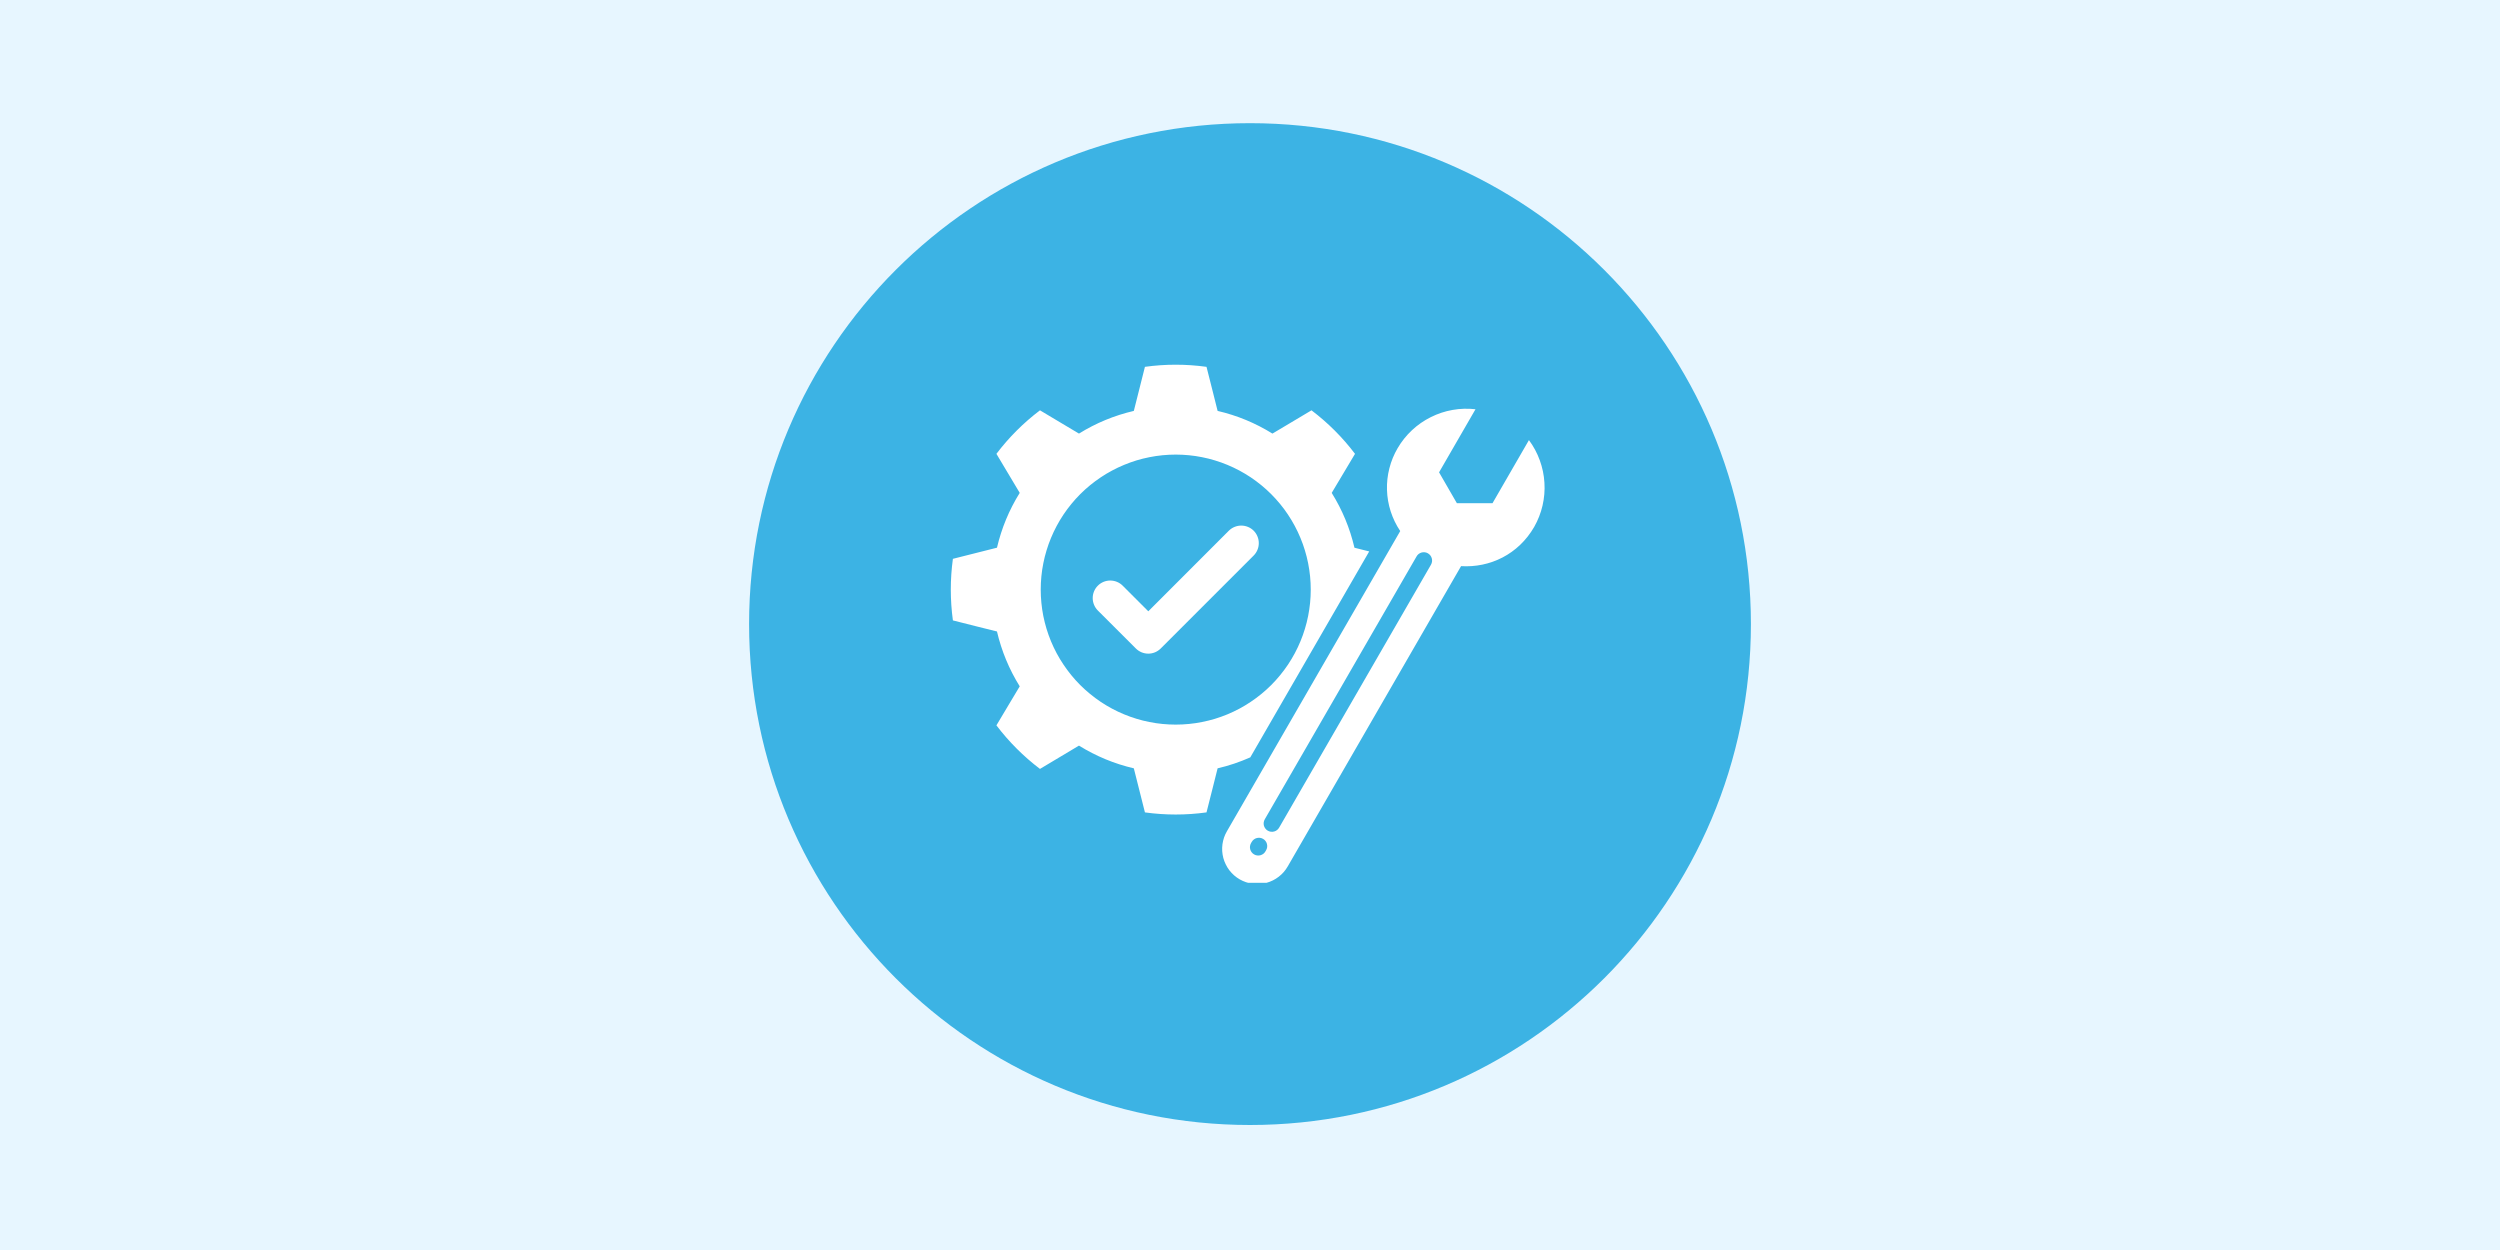 <svg xmlns="http://www.w3.org/2000/svg" xmlns:xlink="http://www.w3.org/1999/xlink" width="400" zoomAndPan="magnify" viewBox="0 0 300 150" height="200" preserveAspectRatio="xMidYMid meet" version="1.0"><defs><clipPath id="c35d15a321"><path d="M 89.891 14.781 L 210.109 14.781 L 210.109 135 L 89.891 135 Z M 89.891 14.781 " clip-rule="nonzero"/></clipPath><clipPath id="abbadc9656"><path d="M 150 14.781 C 116.801 14.781 89.891 41.691 89.891 74.891 C 89.891 108.09 116.801 135 150 135 C 183.199 135 210.109 108.09 210.109 74.891 C 210.109 41.691 183.199 14.781 150 14.781 Z M 150 14.781 " clip-rule="nonzero"/></clipPath><clipPath id="b71518fe2f"><path d="M 114 43.688 L 185.977 43.688 L 185.977 105.938 L 114 105.938 Z M 114 43.688 " clip-rule="nonzero"/></clipPath></defs><rect x="-30" width="360" fill="#ffffff" y="-15" height="180" fill-opacity="1"/><rect x="-30" width="360" fill="#e7f6ff" y="-15" height="180" fill-opacity="1"/><g clip-path="url(#c35d15a321)"><g clip-path="url(#abbadc9656)"><path fill="#3cb3e4" d="M 89.891 14.781 L 210.109 14.781 L 210.109 135 L 89.891 135 Z M 89.891 14.781 " fill-opacity="1" fill-rule="nonzero"/></g></g><g clip-path="url(#b71518fe2f)"><path fill="#ffffff" d="M 183.473 52.812 L 179.102 60.383 L 174.824 60.383 L 172.688 56.68 L 177.059 49.109 C 176.141 49.004 175.223 49.031 174.312 49.191 C 173.398 49.352 172.527 49.641 171.699 50.055 C 170.871 50.469 170.117 50.988 169.441 51.621 C 168.766 52.254 168.191 52.969 167.723 53.77 C 167.277 54.527 166.945 55.336 166.727 56.188 C 166.508 57.043 166.41 57.91 166.438 58.789 C 166.465 59.672 166.613 60.531 166.883 61.371 C 167.156 62.211 167.535 62.996 168.027 63.727 C 161.098 75.73 154.164 87.738 147.234 99.746 C 147.094 99.984 146.977 100.234 146.887 100.496 C 146.797 100.762 146.734 101.031 146.695 101.305 C 146.66 101.578 146.648 101.855 146.664 102.133 C 146.684 102.41 146.727 102.684 146.797 102.953 C 146.871 103.219 146.965 103.48 147.09 103.727 C 147.211 103.977 147.355 104.211 147.523 104.434 C 147.695 104.652 147.883 104.855 148.09 105.039 C 148.301 105.223 148.523 105.383 148.766 105.523 C 149.004 105.66 149.258 105.773 149.52 105.863 C 149.785 105.953 150.051 106.016 150.328 106.051 C 150.602 106.086 150.879 106.094 151.156 106.078 C 151.434 106.059 151.707 106.012 151.973 105.941 C 152.242 105.867 152.5 105.77 152.75 105.645 C 153 105.52 153.23 105.375 153.453 105.203 C 153.672 105.035 153.871 104.844 154.055 104.637 C 154.238 104.426 154.395 104.199 154.535 103.957 C 161.465 91.953 168.395 79.945 175.328 67.938 C 178.797 68.148 182.199 66.527 184.105 63.227 C 184.562 62.422 184.895 61.566 185.105 60.664 C 185.312 59.762 185.391 58.848 185.332 57.926 C 185.277 57 185.09 56.102 184.773 55.234 C 184.457 54.363 184.023 53.555 183.473 52.812 Z M 151.934 102.023 L 151.855 102.16 C 151.793 102.277 151.707 102.375 151.602 102.457 C 151.496 102.535 151.379 102.594 151.254 102.629 C 151.125 102.664 150.996 102.672 150.863 102.656 C 150.73 102.637 150.609 102.598 150.496 102.531 C 150.379 102.465 150.281 102.379 150.199 102.273 C 150.121 102.172 150.062 102.055 150.027 101.926 C 149.992 101.797 149.984 101.668 150 101.539 C 150.02 101.406 150.059 101.281 150.125 101.168 L 150.207 101.031 C 150.273 100.914 150.359 100.816 150.461 100.738 C 150.566 100.656 150.684 100.598 150.812 100.566 C 150.938 100.531 151.066 100.523 151.199 100.539 C 151.328 100.555 151.453 100.598 151.566 100.664 C 151.684 100.73 151.781 100.812 151.859 100.918 C 151.941 101.023 152 101.141 152.031 101.266 C 152.066 101.395 152.074 101.523 152.059 101.656 C 152.043 101.785 152 101.91 151.934 102.023 Z M 171.719 67.762 L 153.5 99.309 C 153.434 99.426 153.348 99.523 153.246 99.605 C 153.141 99.688 153.023 99.746 152.895 99.781 C 152.766 99.816 152.637 99.824 152.508 99.809 C 152.375 99.789 152.25 99.75 152.137 99.684 C 152.02 99.617 151.922 99.531 151.844 99.426 C 151.762 99.32 151.703 99.203 151.668 99.074 C 151.637 98.949 151.629 98.816 151.645 98.688 C 151.664 98.555 151.707 98.43 151.773 98.316 L 169.988 66.77 C 170.051 66.652 170.137 66.555 170.242 66.473 C 170.348 66.395 170.465 66.336 170.59 66.301 C 170.719 66.266 170.848 66.258 170.98 66.273 C 171.113 66.289 171.234 66.332 171.348 66.398 C 171.465 66.465 171.562 66.551 171.645 66.656 C 171.723 66.758 171.781 66.875 171.816 67.004 C 171.852 67.133 171.859 67.262 171.844 67.391 C 171.824 67.523 171.785 67.648 171.719 67.762 Z M 150.441 63.684 C 150.637 63.883 150.789 64.109 150.895 64.371 C 151.004 64.629 151.055 64.895 151.055 65.176 C 151.055 65.453 151.004 65.723 150.895 65.98 C 150.789 66.238 150.637 66.469 150.441 66.664 L 139.285 77.82 C 139.086 78.016 138.859 78.168 138.602 78.277 C 138.344 78.383 138.074 78.438 137.793 78.438 C 137.516 78.438 137.246 78.383 136.988 78.277 C 136.73 78.168 136.5 78.016 136.305 77.82 L 131.73 73.25 C 131.535 73.051 131.387 72.824 131.281 72.566 C 131.176 72.309 131.125 72.039 131.125 71.762 C 131.125 71.484 131.18 71.219 131.285 70.961 C 131.395 70.703 131.543 70.477 131.742 70.281 C 131.938 70.082 132.164 69.934 132.422 69.824 C 132.68 69.719 132.945 69.664 133.223 69.664 C 133.5 69.664 133.77 69.715 134.027 69.82 C 134.285 69.926 134.512 70.074 134.711 70.27 L 137.797 73.355 L 147.461 63.684 C 147.66 63.488 147.887 63.336 148.145 63.23 C 148.402 63.125 148.672 63.07 148.953 63.07 C 149.23 63.07 149.5 63.125 149.758 63.23 C 150.016 63.336 150.242 63.488 150.441 63.684 Z M 164.305 66.172 L 162.535 65.727 C 161.988 63.383 161.078 61.191 159.805 59.148 L 161.066 57.035 L 162.602 54.461 C 161.102 52.48 159.359 50.738 157.379 49.238 L 154.805 50.773 L 152.691 52.031 C 150.648 50.762 148.457 49.855 146.113 49.309 L 145.516 46.926 L 144.781 44.02 C 142.316 43.68 139.852 43.68 137.391 44.02 L 136.66 46.926 L 136.059 49.309 C 133.715 49.855 131.523 50.762 129.477 52.031 L 127.367 50.773 L 124.797 49.238 C 122.816 50.738 121.074 52.48 119.57 54.461 L 121.105 57.031 L 122.367 59.145 C 121.094 61.188 120.188 63.383 119.637 65.723 L 117.258 66.324 L 114.348 67.059 C 114.012 69.523 114.012 71.984 114.348 74.449 L 117.258 75.184 L 119.637 75.777 C 120.188 78.121 121.094 80.316 122.367 82.359 L 121.105 84.469 L 119.57 87.043 C 121.074 89.023 122.816 90.766 124.797 92.27 L 127.367 90.734 L 129.477 89.473 C 131.52 90.742 133.715 91.652 136.059 92.199 L 136.66 94.582 L 137.391 97.488 C 139.852 97.828 142.316 97.828 144.781 97.488 L 145.516 94.582 L 146.113 92.199 C 147.465 91.887 148.77 91.445 150.035 90.883 Z M 141.086 86.953 C 140.555 86.953 140.023 86.926 139.496 86.875 C 138.969 86.824 138.445 86.746 137.926 86.641 C 137.402 86.539 136.891 86.41 136.383 86.254 C 135.875 86.102 135.375 85.922 134.887 85.719 C 134.395 85.516 133.918 85.289 133.449 85.039 C 132.98 84.789 132.527 84.516 132.086 84.223 C 131.645 83.926 131.219 83.609 130.809 83.273 C 130.398 82.938 130.004 82.582 129.629 82.207 C 129.254 81.832 128.898 81.438 128.562 81.027 C 128.227 80.617 127.91 80.191 127.617 79.75 C 127.32 79.309 127.047 78.855 126.797 78.387 C 126.547 77.918 126.32 77.441 126.117 76.949 C 125.914 76.461 125.738 75.961 125.582 75.453 C 125.43 74.945 125.301 74.43 125.195 73.91 C 125.094 73.391 125.016 72.867 124.965 72.336 C 124.914 71.809 124.887 71.281 124.887 70.75 C 124.887 70.219 124.914 69.691 124.965 69.16 C 125.016 68.633 125.094 68.109 125.199 67.59 C 125.301 67.07 125.43 66.555 125.586 66.047 C 125.738 65.539 125.918 65.039 126.121 64.551 C 126.324 64.059 126.551 63.582 126.801 63.113 C 127.051 62.645 127.324 62.191 127.617 61.75 C 127.914 61.309 128.227 60.883 128.566 60.473 C 128.902 60.062 129.258 59.668 129.633 59.293 C 130.008 58.918 130.402 58.562 130.812 58.227 C 131.223 57.891 131.648 57.574 132.09 57.281 C 132.527 56.984 132.984 56.715 133.453 56.465 C 133.918 56.215 134.398 55.988 134.891 55.785 C 135.379 55.582 135.879 55.402 136.387 55.246 C 136.895 55.094 137.406 54.965 137.93 54.863 C 138.449 54.758 138.973 54.68 139.5 54.629 C 140.027 54.578 140.559 54.551 141.09 54.551 C 141.621 54.551 142.148 54.578 142.676 54.629 C 143.203 54.68 143.73 54.758 144.25 54.863 C 144.77 54.965 145.285 55.094 145.793 55.25 C 146.301 55.402 146.797 55.582 147.289 55.785 C 147.777 55.988 148.258 56.215 148.727 56.465 C 149.195 56.715 149.648 56.988 150.09 57.281 C 150.531 57.578 150.957 57.895 151.367 58.23 C 151.777 58.566 152.168 58.922 152.543 59.297 C 152.918 59.672 153.273 60.066 153.613 60.477 C 153.949 60.887 154.266 61.312 154.559 61.754 C 154.852 62.195 155.125 62.648 155.375 63.117 C 155.625 63.586 155.852 64.062 156.055 64.555 C 156.258 65.043 156.438 65.543 156.59 66.051 C 156.746 66.559 156.875 67.074 156.977 67.594 C 157.082 68.113 157.156 68.637 157.211 69.164 C 157.262 69.695 157.289 70.223 157.289 70.754 C 157.289 71.285 157.262 71.812 157.211 72.34 C 157.156 72.871 157.082 73.395 156.977 73.914 C 156.875 74.434 156.746 74.949 156.59 75.457 C 156.438 75.965 156.258 76.465 156.055 76.953 C 155.852 77.445 155.625 77.922 155.375 78.391 C 155.125 78.859 154.852 79.312 154.559 79.754 C 154.262 80.195 153.945 80.621 153.609 81.031 C 153.273 81.441 152.918 81.836 152.543 82.211 C 152.168 82.586 151.773 82.941 151.363 83.277 C 150.953 83.613 150.527 83.93 150.086 84.223 C 149.645 84.52 149.191 84.793 148.723 85.043 C 148.254 85.293 147.777 85.52 147.285 85.723 C 146.797 85.926 146.297 86.102 145.789 86.258 C 145.281 86.41 144.766 86.539 144.246 86.641 C 143.727 86.746 143.199 86.824 142.672 86.875 C 142.145 86.926 141.617 86.953 141.086 86.953 Z M 141.086 86.953 " fill-opacity="1" fill-rule="nonzero"/></g></svg>